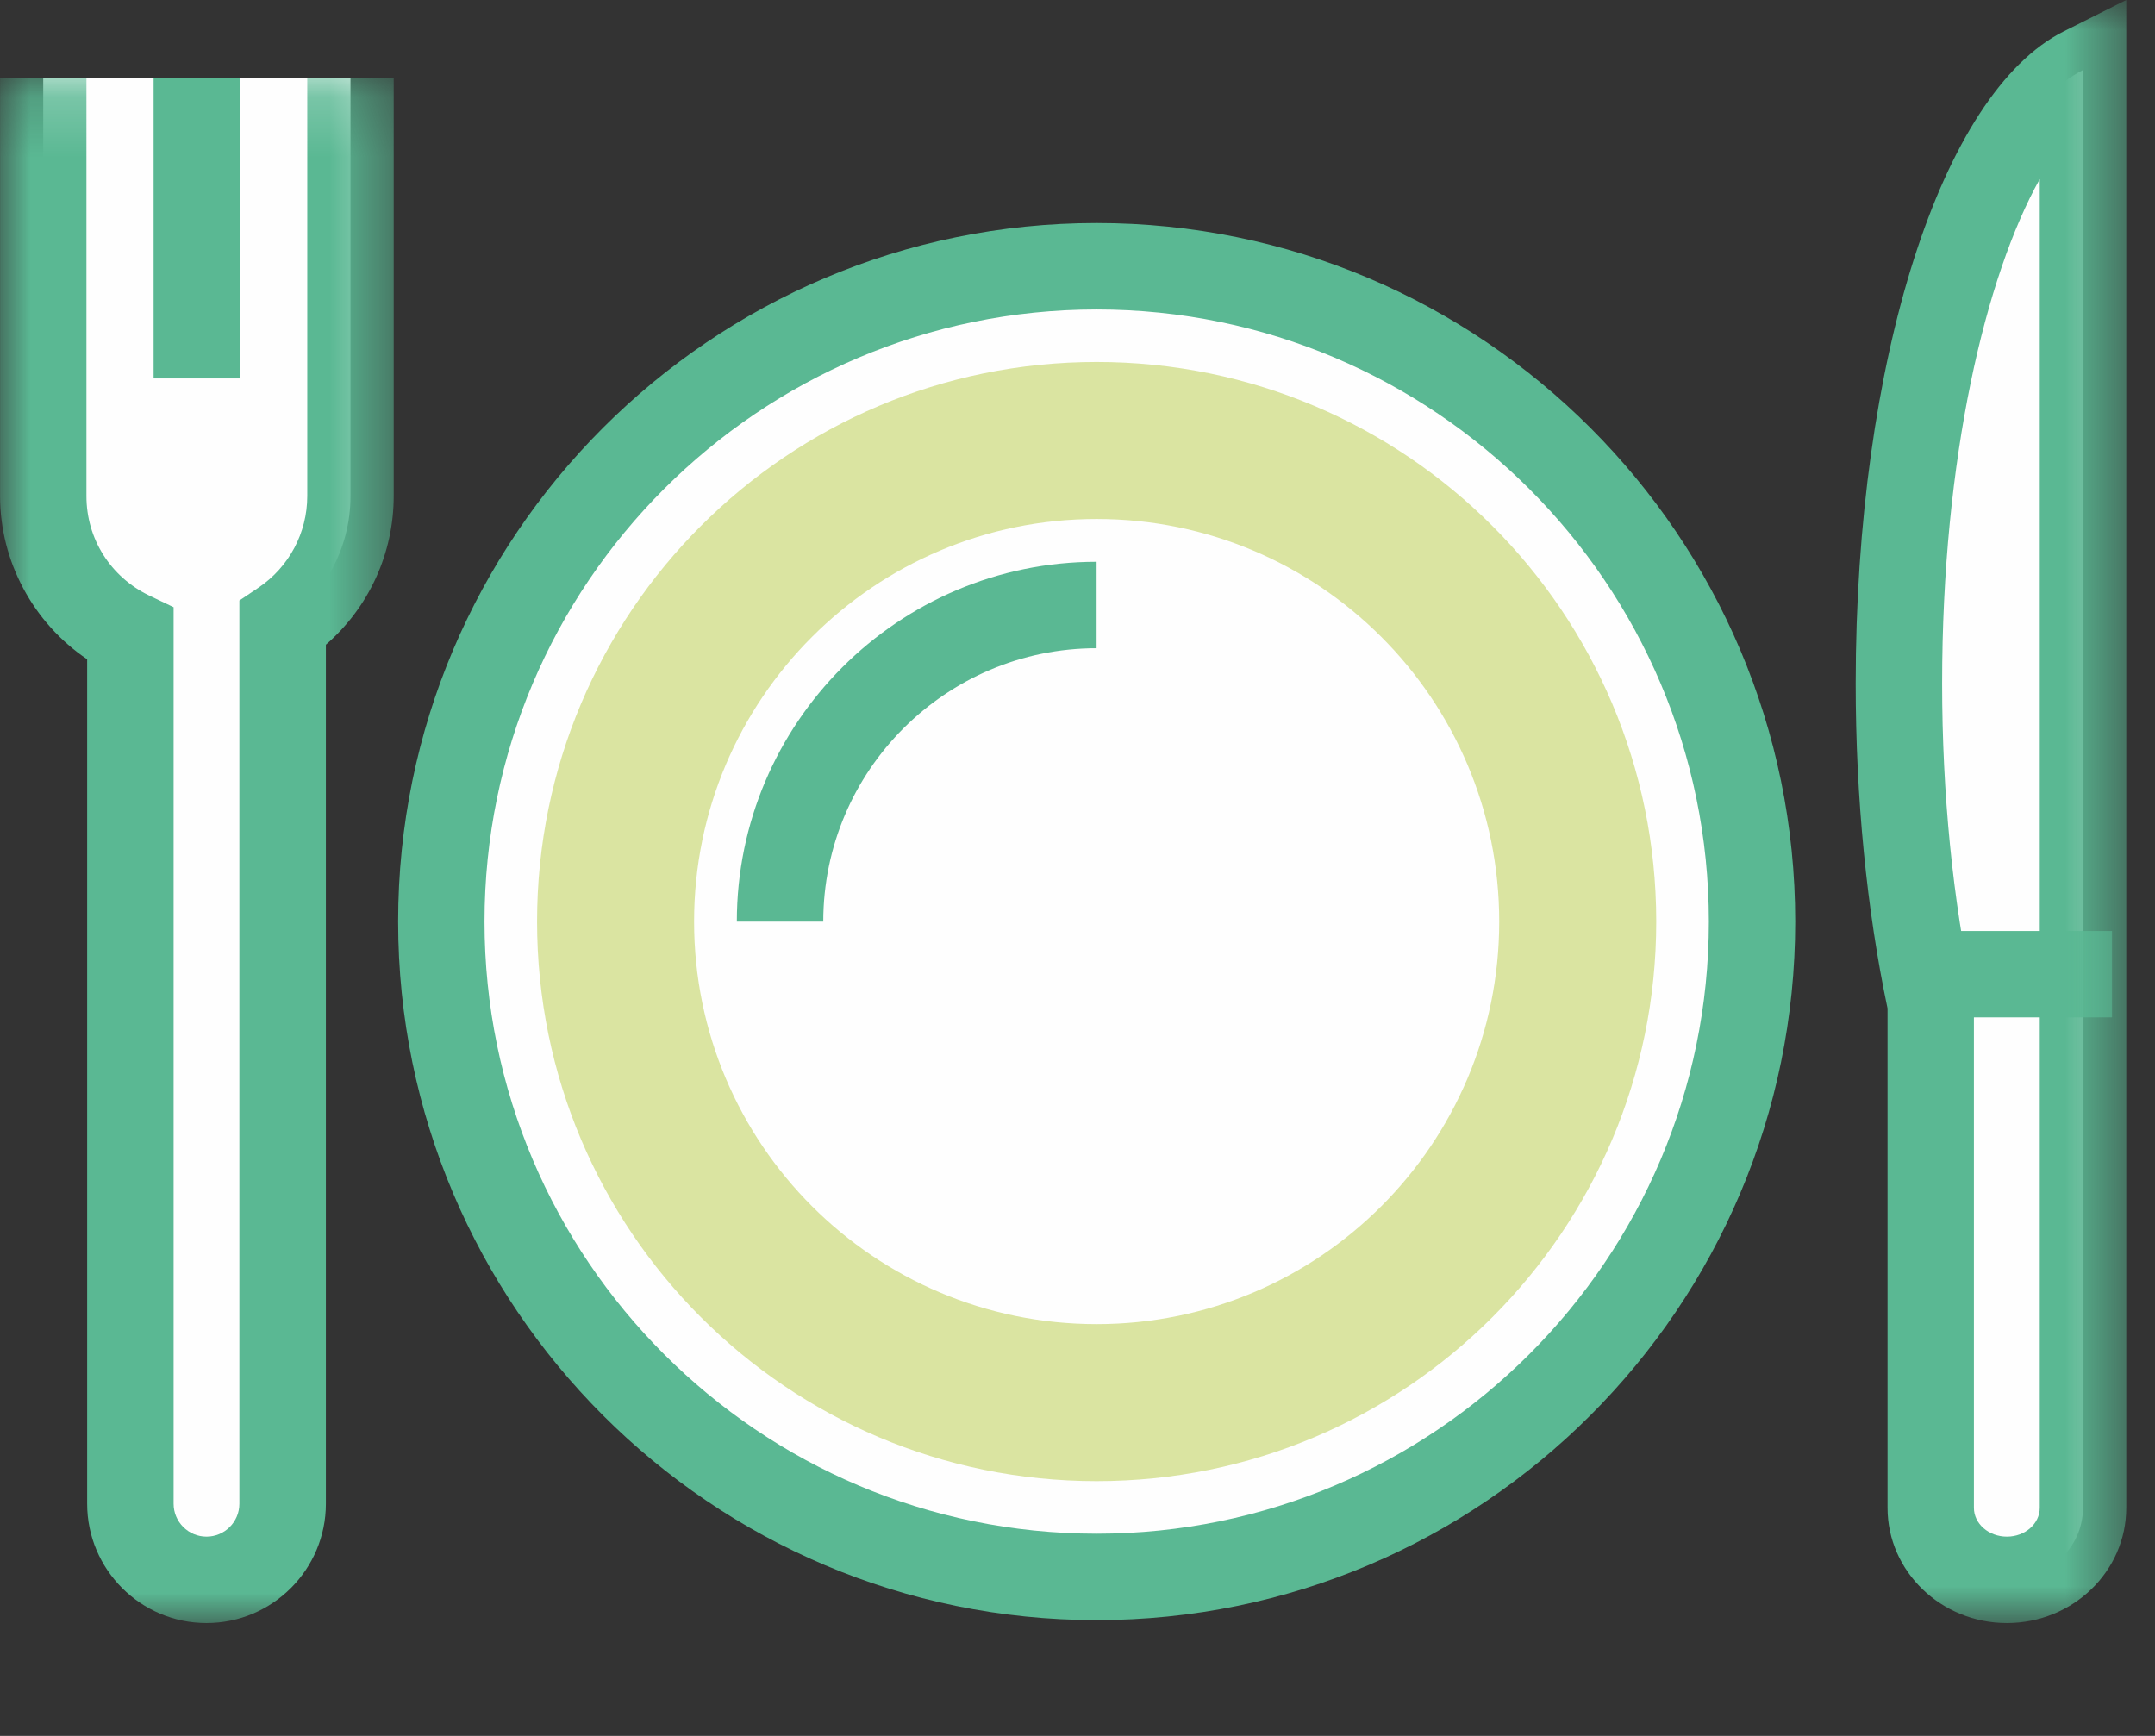 <?xml version="1.0" encoding="UTF-8"?>
<svg width="36px" height="29px" viewBox="0 0 36 29" version="1.1" xmlns="http://www.w3.org/2000/svg" xmlns:xlink="http://www.w3.org/1999/xlink">
    <rect x="0" y="0" width="36" height="29" fill="#333333" stroke="none"/>
    <title>837DA531-2F16-469F-BE7B-C148A3312DCC</title>
    <defs>
        <polygon id="path-1" points="0.001 0.189 6.577 0.189 6.577 26 0.001 26"></polygon>
        <polygon id="path-3" points="0 27.115 35.519 27.115 35.519 0 0 0"></polygon>
    </defs>
    <g id="Paginas" stroke="none" stroke-width="1" fill="none" fill-rule="evenodd">
        <g id="Home" transform="translate(-1102, -4558)">
            <g id="ic_comidas" transform="translate(1102, 4558)">
                <path d="M29.268,15.396 C29.268,21.442 24.367,26.343 18.321,26.343 C12.274,26.343 7.372,21.442 7.372,15.396 C7.372,9.349 12.274,4.448 18.321,4.448 C24.367,4.448 29.268,9.349 29.268,15.396" id="Fill-1" fill="#FEFEFE"></path>
                <path d="M18.32,5.17 C12.682,5.17 8.094,9.757 8.094,15.396 C8.094,21.034 12.682,25.622 18.32,25.622 C23.959,25.622 28.547,21.034 28.547,15.396 C28.547,9.757 23.959,5.17 18.32,5.17 M18.32,27.066 C11.885,27.066 6.651,21.831 6.651,15.396 C6.651,8.961 11.885,3.726 18.32,3.726 C24.756,3.726 29.99,8.961 29.99,15.396 C29.99,21.831 24.756,27.066 18.32,27.066" id="Fill-3" fill="#5AB893"></path>
                <path d="M27.668,15.396 C27.668,20.559 23.482,24.744 18.32,24.744 C13.156,24.744 8.972,20.559 8.972,15.396 C8.972,10.233 13.156,6.047 18.32,6.047 C23.482,6.047 27.668,10.233 27.668,15.396" id="Fill-5" fill="#DAE4A1"></path>
                <path d="M25.045,15.396 C25.045,19.11 22.034,22.121 18.32,22.121 C14.606,22.121 11.595,19.11 11.595,15.396 C11.595,11.681 14.606,8.67 18.32,8.67 C22.034,8.67 25.045,11.681 25.045,15.396" id="Fill-7" fill="#FEFEFE"></path>
                <path d="M13.031,15.396 C13.031,12.475 15.399,10.107 18.32,10.107" id="Fill-9" fill="#FEFEFE"></path>
                <path d="M13.753,15.396 L12.309,15.396 C12.309,12.082 15.005,9.385 18.319,9.385 L18.319,10.829 C15.802,10.829 13.753,12.877 13.753,15.396" id="Fill-11" fill="#5AB893"></path>
                <path d="M0.722,1.305 L0.722,8.287 C0.722,9.306 1.318,10.184 2.178,10.599 L2.178,25.122 C2.178,25.825 2.747,26.393 3.45,26.393 C4.153,26.393 4.722,25.825 4.722,25.122 L4.722,10.416 C5.406,9.955 5.855,9.174 5.855,8.287 L5.855,1.305" id="Fill-13" fill="#FEFEFE"></path>
                <g id="Group-17" transform="translate(0, 1.115)">
                    <mask id="mask-2" fill="white">
                        <use xlink:href="#path-1"></use>
                    </mask>
                    <g id="Clip-16"></g>
                    <path d="M3.45,26 C2.35,26 1.456,25.105 1.456,24.006 L1.456,9.899 C0.558,9.293 0.001,8.268 0.001,7.172 L0.001,0.189 L1.444,0.189 L1.444,7.172 C1.444,7.885 1.845,8.522 2.491,8.833 L2.9,9.029 L2.9,24.006 C2.9,24.31 3.147,24.556 3.45,24.556 C3.753,24.556 3.999,24.31 3.999,24.006 L3.999,8.917 L4.317,8.703 C4.829,8.358 5.133,7.786 5.133,7.172 L5.133,0.189 L6.577,0.189 L6.577,7.172 C6.577,8.132 6.16,9.035 5.444,9.655 L5.444,24.006 C5.444,25.105 4.55,26 3.45,26" id="Fill-15" fill="#5AB893" mask="url(#mask-2)"></path>
                </g>
                <mask id="mask-4" fill="white">
                    <use xlink:href="#path-3"></use>
                </mask>
                <g id="Clip-19"></g>
                <polygon id="Fill-18" fill="#5AB893" mask="url(#mask-4)" points="2.566 6.322 4.01 6.322 4.01 1.305 2.566 1.305"></polygon>
                <path d="M31.723,11.419 C31.723,13.376 31.917,15.206 32.254,16.769 L32.254,25.19 C32.254,25.855 32.824,26.393 33.526,26.393 C34.228,26.393 34.797,25.855 34.797,25.19 L34.797,21.668 L34.797,10.801 L34.797,1.17 C33.049,2.047 31.723,6.301 31.723,11.419" id="Fill-20" fill="#FEFEFE" mask="url(#mask-4)"></path>
                <path d="M34.075,2.992 C33.172,4.609 32.444,7.641 32.444,11.419 C32.444,13.256 32.623,15.053 32.961,16.617 L32.975,16.692 L32.975,25.19 C32.975,25.455 33.222,25.671 33.526,25.671 C33.83,25.671 34.075,25.455 34.075,25.19 L34.075,2.992 Z M33.526,27.115 C32.428,27.115 31.532,26.252 31.532,25.19 L31.532,16.846 C31.184,15.201 31,13.327 31,11.419 C31,6.031 32.429,1.551 34.474,0.525 L35.52,0 L35.52,25.19 C35.52,26.252 34.626,27.115 33.526,27.115 L33.526,27.115 Z" id="Fill-21" fill="#5AB893" mask="url(#mask-4)"></path>
                <polygon id="Fill-22" fill="#5AB893" mask="url(#mask-4)" points="32.369 16.996 35.282 16.996 35.282 15.553 32.369 15.553"></polygon>
            </g>
        </g>
    </g>
</svg>